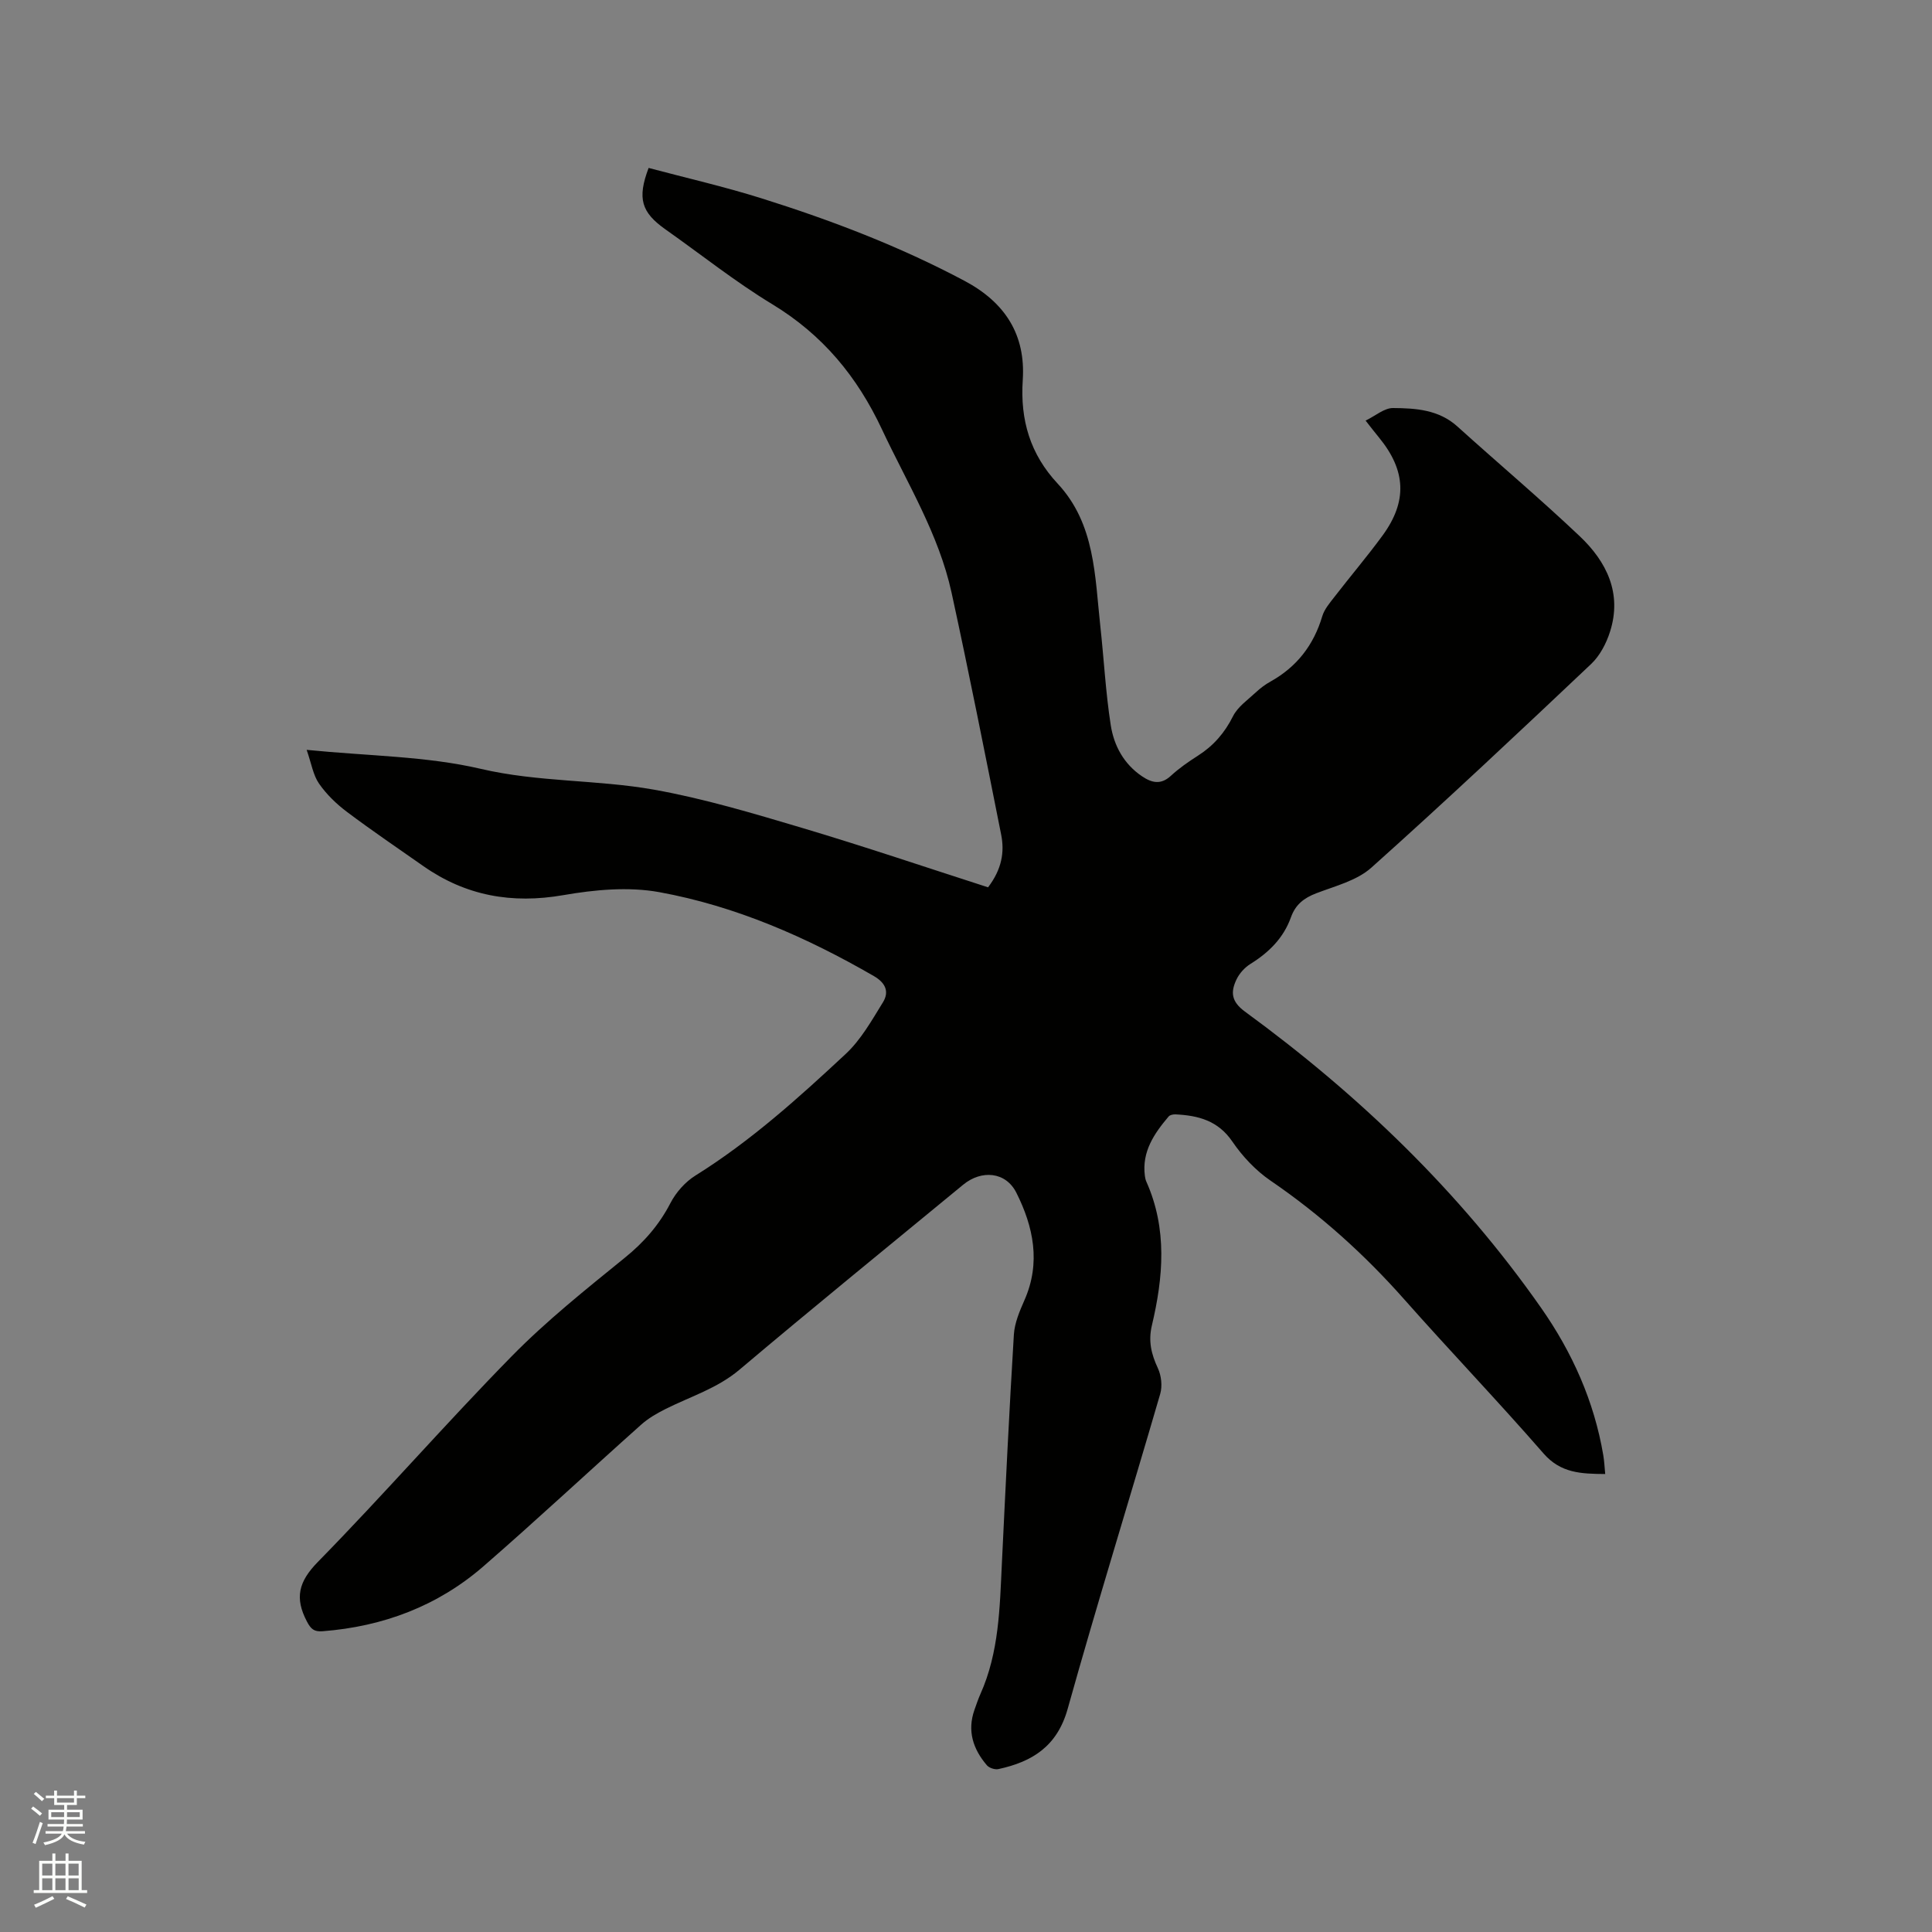 <svg enable-background="new 0 0 400 400" viewBox="0 0 400 400" xmlns="http://www.w3.org/2000/svg"><rect x="0" y="0" width="400" height="400" fill="#808080" stroke="none"/><path d="m6.44 374.46.42-.45c.65.47 1.27.95 1.85 1.44l-.45.49c-.65-.56-1.25-1.06-1.82-1.48m.93 7.33-.63-.26c.55-1.36 1.05-2.8 1.52-4.33.19.1.38.19.59.27-.46 1.29-.95 2.73-1.48 4.32m-.38-10.38.44-.42c.43.34 1.01.82 1.74 1.44l-.49.49c-.53-.51-1.09-1.01-1.69-1.51m2.5.35h1.72v-1.04h.59v1.04h3.52v-1.04h.59v1.04h1.75v.53h-1.75v1.42h-2.03v.97h3.22v2.03h-3.24c0 .35-.01.66-.03.93h3.32v.53h-3.37c-.03.27-.08.58-.15.94h3.96v.53h-3.71c.67.92 1.93 1.48 3.79 1.68-.13.24-.23.44-.29.59-2.13-.38-3.48-1.08-4.04-2.12-.43.97-1.77 1.72-4.03 2.23-.09-.19-.2-.37-.33-.55 2.1-.42 3.37-1.03 3.81-1.83h-3.36v-.53h3.58c.08-.29.13-.61.16-.94h-3.33v-.53h3.39c.02-.27.04-.58.04-.93h-3.23v-2.03h3.25v-.97h-2.07v-1.42h-1.73zm1.12 3.44v1h2.65c.01-.3.02-.44.01-.4v-.25-.35zm1.19-2h3.52v-.91h-3.52zm4.71 2h-2.63v.59c0 .15-.01.28-.01.4h2.64z" fill="#fbfcfa"/><path d="m13.56 383.74h.63v1.52h2.72v6.07h1.13v.6h-11.06v-.6h1.13v-6.07h2.73v-1.52h.63v1.52h2.1v-1.52zm-2.69 8.83.38.56c-1.24.63-2.53 1.25-3.85 1.85-.1-.21-.21-.42-.34-.63 1.36-.55 2.63-1.15 3.81-1.78m-2.13-4.27h2.1v-2.45h-2.1zm0 3.04h2.1v-2.46h-2.1zm2.72-3.04h2.1v-2.45h-2.1zm0 3.04h2.1v-2.46h-2.1zm6.07 3.6c-1.41-.71-2.7-1.3-3.86-1.78l.35-.56c1.45.62 2.75 1.19 3.88 1.72zm-1.25-9.09h-2.1v2.45h2.1zm-2.09 5.49h2.1v-2.46h-2.1z" fill="#fbfcfa"/><path d="m63.49 155.25c12.93 1.29 24.79 1.3 36.04 3.93 11.93 2.79 24.04 2.21 35.86 4.31 10.37 1.85 20.56 4.91 30.68 7.92 12.96 3.86 25.78 8.21 38.5 12.3 2.86-3.77 3.43-7.31 2.71-10.91-3.33-16.72-6.64-33.44-10.27-50.1-2.65-12.14-9.19-22.67-14.4-33.78-5.15-11-12.31-19.62-22.73-25.94-7.68-4.66-14.76-10.31-22.12-15.5-4.96-3.51-5.87-6.37-3.47-12.71 7.75 2.06 15.67 3.87 23.4 6.3 14.45 4.54 28.57 9.93 42.01 17.08 8.46 4.5 12.67 11.21 12.05 20.54-.55 8.3 1.55 15.35 7.23 21.44 7.78 8.35 7.69 19.14 8.83 29.51.75 6.83 1.1 13.72 2.16 20.51.66 4.22 2.7 8.03 6.47 10.57 2.03 1.37 3.9 1.82 5.98-.1 1.7-1.57 3.65-2.92 5.61-4.17 3.21-2.05 5.52-4.71 7.25-8.16.97-1.95 3.04-3.37 4.71-4.93.92-.86 1.96-1.65 3.07-2.26 5.44-3.04 8.92-7.54 10.7-13.51.43-1.45 1.54-2.74 2.5-3.98 3.3-4.28 6.81-8.4 10-12.76 5.16-7.07 4.83-13.45-.74-20.25-.8-.97-1.57-1.97-2.79-3.52 2.05-.99 3.87-2.61 5.67-2.6 4.7.03 9.48.33 13.34 3.82 8.42 7.61 17.1 14.92 25.33 22.72 5.57 5.28 8.8 11.82 6.27 19.76-.77 2.43-2.11 5-3.94 6.72-15.02 14.2-30.08 28.37-45.49 42.15-3 2.68-7.48 3.79-11.41 5.3-2.56.98-4.3 2.36-5.23 4.98-1.53 4.27-4.56 7.27-8.38 9.64-1.19.74-2.29 1.96-2.89 3.22-1.21 2.56-1.14 4.53 1.75 6.65 23.61 17.25 44.5 37.31 61.32 61.34 6.43 9.18 10.98 19.32 12.87 30.49.21 1.22.26 2.46.4 3.91-4.94-.04-9.2-.15-12.78-4.27-9.39-10.79-19.3-21.13-28.78-31.84-8.27-9.35-17.42-17.59-27.74-24.64-3.06-2.09-5.8-5.01-7.9-8.09-2.97-4.35-7.07-5.39-11.76-5.62-.48-.02-1.16.11-1.43.44-2.99 3.53-5.56 7.27-4.92 12.26.05.42.14.85.31 1.23 4.37 9.78 3.51 19.79 1.14 29.79-.76 3.22-.12 5.92 1.24 8.82.72 1.54.96 3.71.49 5.33-6.33 21.75-13.06 43.39-19.16 65.21-2.17 7.75-7.31 10.95-14.34 12.47-.72.16-1.9-.23-2.38-.78-2.86-3.34-4.12-7.12-2.58-11.48.39-1.1.76-2.21 1.23-3.27 3.87-8.64 4.01-17.89 4.45-27.09.76-15.78 1.52-31.56 2.48-47.33.15-2.42 1.19-4.86 2.19-7.13 3.43-7.76 1.86-15.22-1.68-22.26-2.2-4.36-7.22-4.76-10.99-1.66-15.47 12.74-31.02 25.38-46.33 38.31-4.61 3.89-10.16 5.55-15.33 8.15-1.77.89-3.55 1.91-5.01 3.22-10.92 9.74-21.62 19.73-32.66 29.33-9.49 8.24-20.78 12.48-33.31 13.45-1.77.14-2.44-.46-3.26-2.04-2.53-4.83-1.75-8.19 2.27-12.3 13.65-13.93 26.48-28.67 40.14-42.59 7.24-7.38 15.41-13.89 23.45-20.42 3.96-3.21 7.08-6.78 9.42-11.3 1.15-2.22 3.06-4.38 5.18-5.7 11.41-7.12 21.34-16.07 31.1-25.17 3.16-2.94 5.4-6.95 7.71-10.69 1.32-2.13.61-3.99-1.85-5.42-13.95-8.06-28.61-14.5-44.45-17.39-6.39-1.16-13.38-.51-19.87.62-10.65 1.85-20.19.15-28.99-6.02-5.29-3.71-10.65-7.34-15.81-11.22-2.17-1.63-4.23-3.62-5.77-5.84-1.23-1.77-1.57-4.12-2.57-7z" fill="#010100"/></svg>